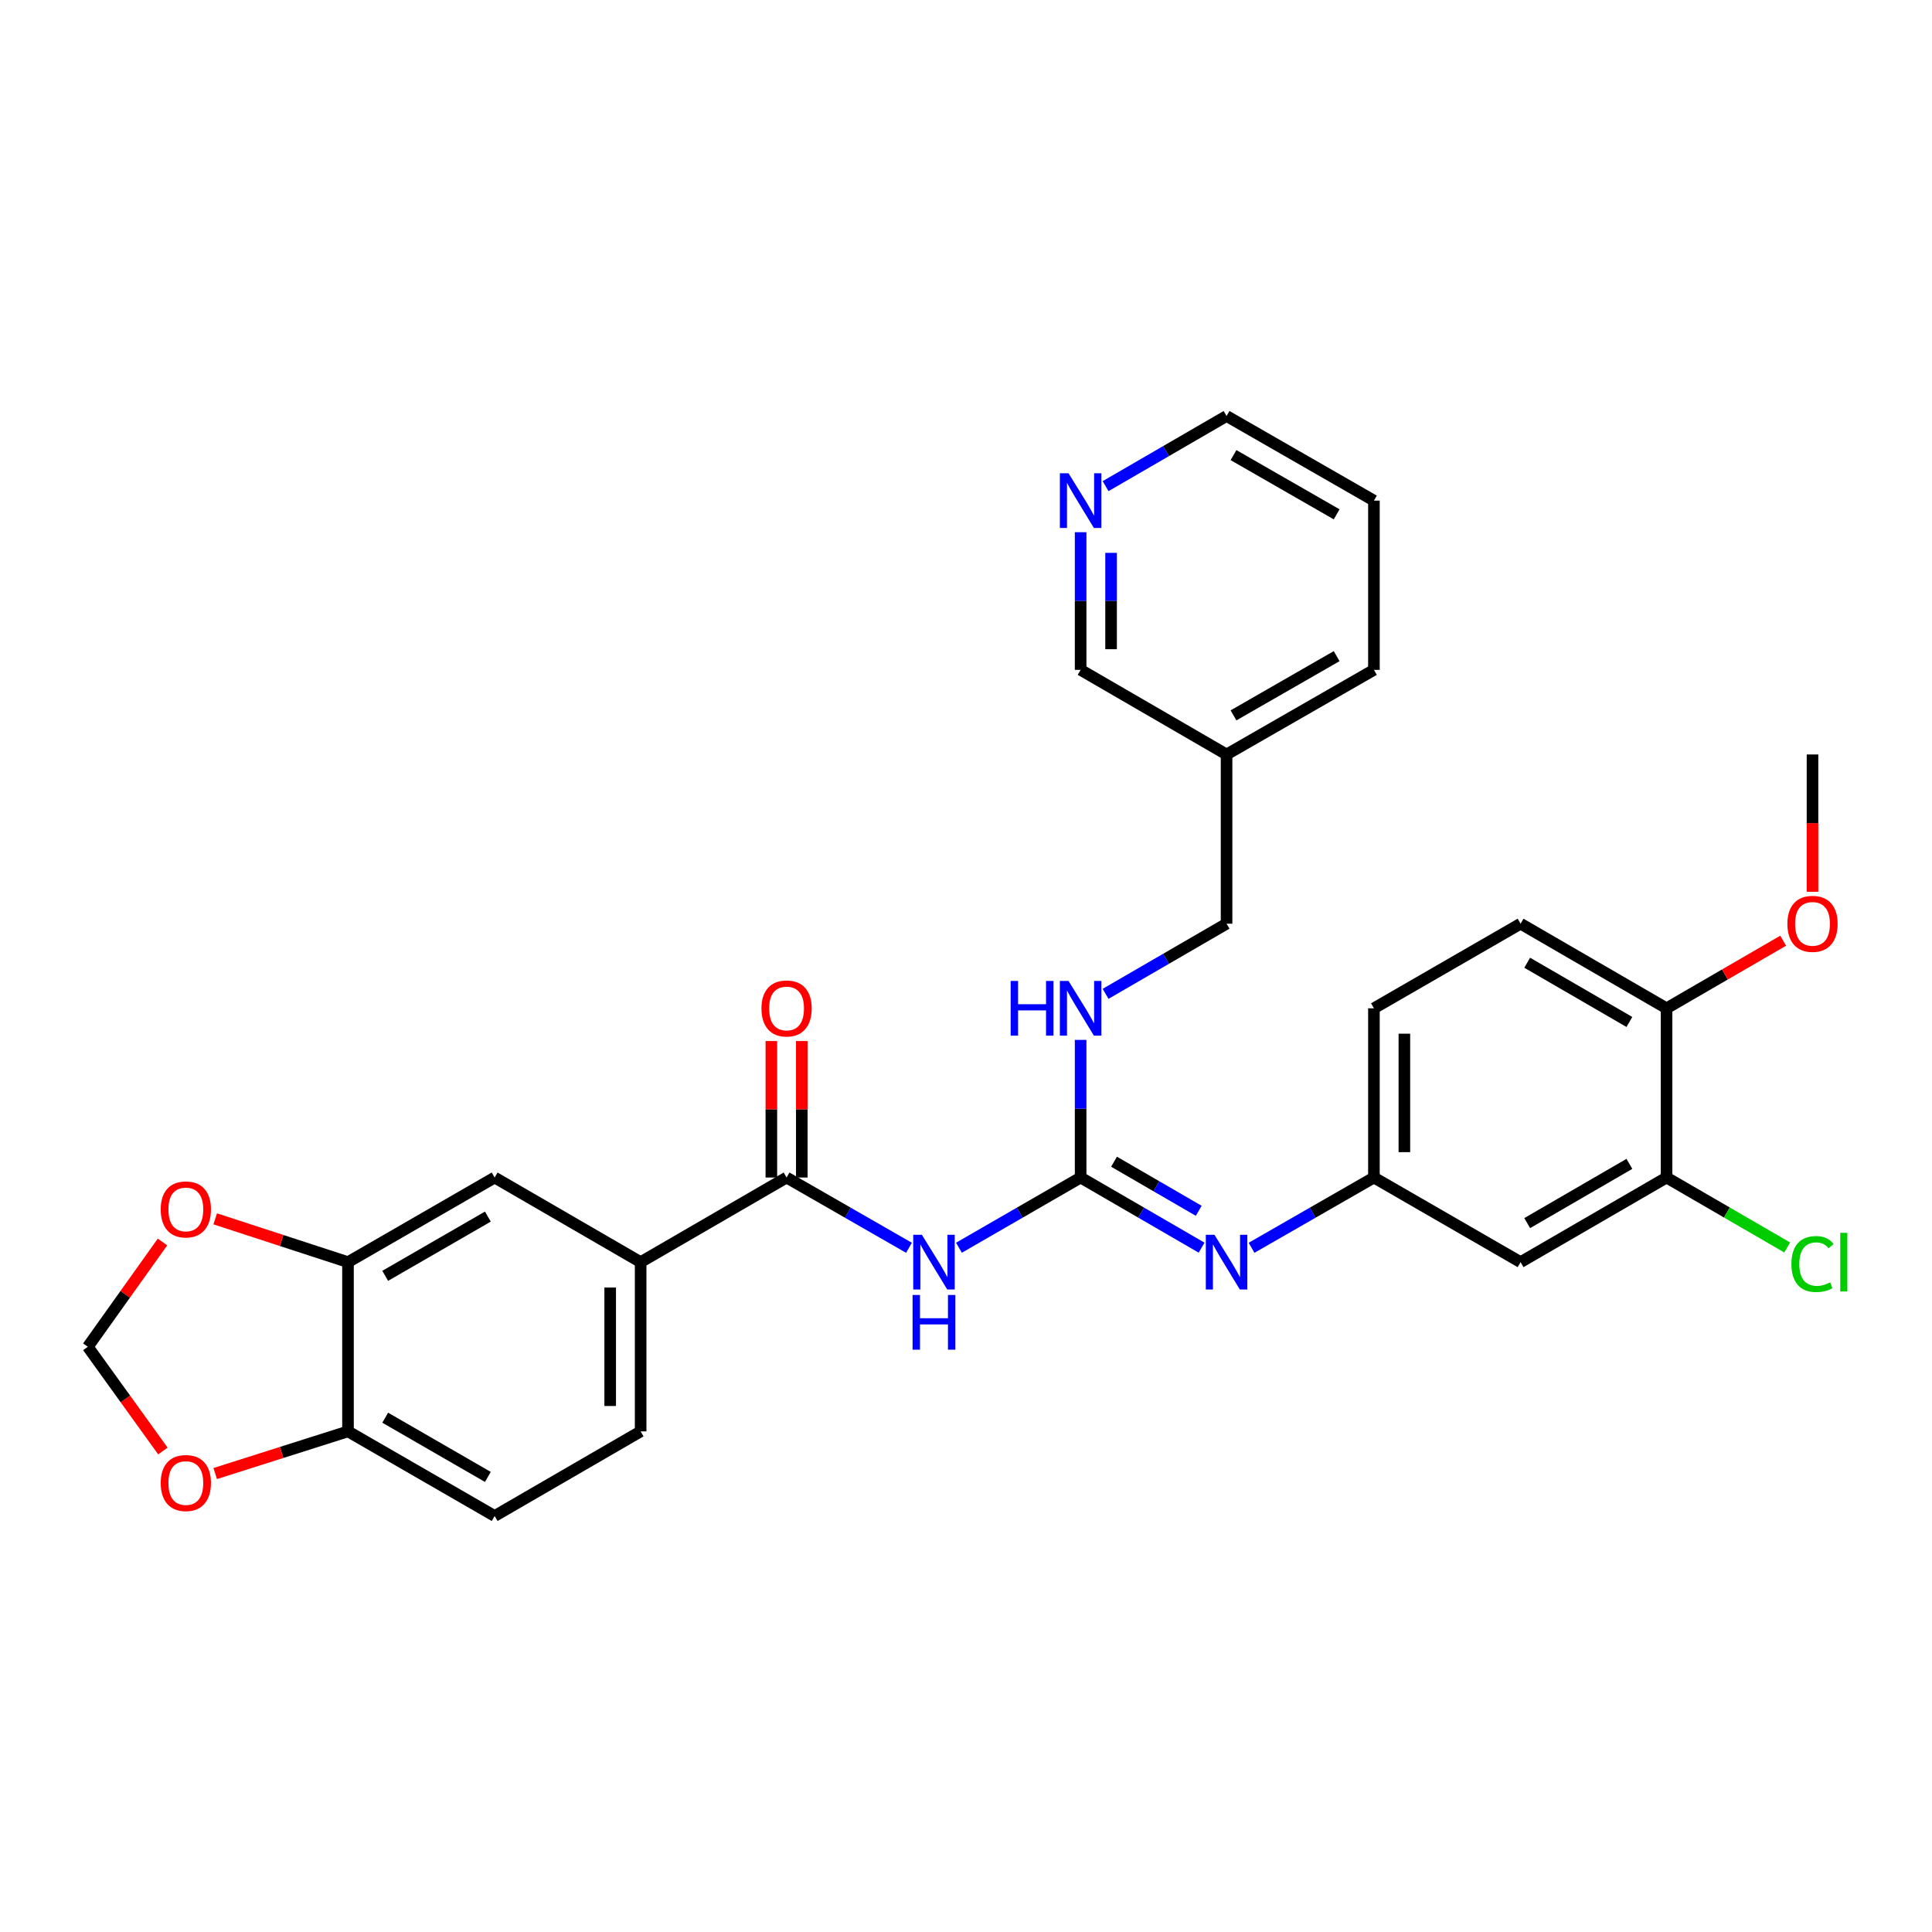 <?xml version='1.0' encoding='iso-8859-1'?>
<svg version='1.1' baseProfile='full'
              xmlns='http://www.w3.org/2000/svg'
                      xmlns:rdkit='http://www.rdkit.org/xml'
                      xmlns:xlink='http://www.w3.org/1999/xlink'
                  xml:space='preserve'
width='1000px' height='1000px' viewBox='0 0 1000 1000'>
<!-- END OF HEADER -->
<rect style='opacity:1.0;fill:#FFFFFF;stroke:none' width='1000' height='1000' x='0' y='0'> </rect>
<path class='bond-0' d='M 496.354,645.822 L 527.842,627.654' style='fill:none;fill-rule:evenodd;stroke:#0000FF;stroke-width:6px;stroke-linecap:butt;stroke-linejoin:miter;stroke-opacity:1' />
<path class='bond-0' d='M 527.842,627.654 L 559.329,609.486' style='fill:none;fill-rule:evenodd;stroke:#000000;stroke-width:6px;stroke-linecap:butt;stroke-linejoin:miter;stroke-opacity:1' />
<path class='bond-1' d='M 470.484,645.855 L 438.808,627.67' style='fill:none;fill-rule:evenodd;stroke:#0000FF;stroke-width:6px;stroke-linecap:butt;stroke-linejoin:miter;stroke-opacity:1' />
<path class='bond-1' d='M 438.808,627.67 L 407.132,609.486' style='fill:none;fill-rule:evenodd;stroke:#000000;stroke-width:6px;stroke-linecap:butt;stroke-linejoin:miter;stroke-opacity:1' />
<path class='bond-2' d='M 559.329,609.486 L 590.637,627.638' style='fill:none;fill-rule:evenodd;stroke:#000000;stroke-width:6px;stroke-linecap:butt;stroke-linejoin:miter;stroke-opacity:1' />
<path class='bond-2' d='M 590.637,627.638 L 621.945,645.79' style='fill:none;fill-rule:evenodd;stroke:#0000FF;stroke-width:6px;stroke-linecap:butt;stroke-linejoin:miter;stroke-opacity:1' />
<path class='bond-2' d='M 576.627,601.297 L 598.543,614.003' style='fill:none;fill-rule:evenodd;stroke:#000000;stroke-width:6px;stroke-linecap:butt;stroke-linejoin:miter;stroke-opacity:1' />
<path class='bond-2' d='M 598.543,614.003 L 620.458,626.71' style='fill:none;fill-rule:evenodd;stroke:#0000FF;stroke-width:6px;stroke-linecap:butt;stroke-linejoin:miter;stroke-opacity:1' />
<path class='bond-8' d='M 559.329,609.486 L 559.329,573.867' style='fill:none;fill-rule:evenodd;stroke:#000000;stroke-width:6px;stroke-linecap:butt;stroke-linejoin:miter;stroke-opacity:1' />
<path class='bond-8' d='M 559.329,573.867 L 559.329,538.249' style='fill:none;fill-rule:evenodd;stroke:#0000FF;stroke-width:6px;stroke-linecap:butt;stroke-linejoin:miter;stroke-opacity:1' />
<path class='bond-3' d='M 407.132,609.486 L 331.593,653.283' style='fill:none;fill-rule:evenodd;stroke:#000000;stroke-width:6px;stroke-linecap:butt;stroke-linejoin:miter;stroke-opacity:1' />
<path class='bond-14' d='M 415.012,609.486 L 415.012,574.167' style='fill:none;fill-rule:evenodd;stroke:#000000;stroke-width:6px;stroke-linecap:butt;stroke-linejoin:miter;stroke-opacity:1' />
<path class='bond-14' d='M 415.012,574.167 L 415.012,538.849' style='fill:none;fill-rule:evenodd;stroke:#FF0000;stroke-width:6px;stroke-linecap:butt;stroke-linejoin:miter;stroke-opacity:1' />
<path class='bond-14' d='M 399.251,609.486 L 399.251,574.167' style='fill:none;fill-rule:evenodd;stroke:#000000;stroke-width:6px;stroke-linecap:butt;stroke-linejoin:miter;stroke-opacity:1' />
<path class='bond-14' d='M 399.251,574.167 L 399.251,538.849' style='fill:none;fill-rule:evenodd;stroke:#FF0000;stroke-width:6px;stroke-linecap:butt;stroke-linejoin:miter;stroke-opacity:1' />
<path class='bond-10' d='M 647.806,645.854 L 679.474,627.67' style='fill:none;fill-rule:evenodd;stroke:#0000FF;stroke-width:6px;stroke-linecap:butt;stroke-linejoin:miter;stroke-opacity:1' />
<path class='bond-10' d='M 679.474,627.67 L 711.142,609.486' style='fill:none;fill-rule:evenodd;stroke:#000000;stroke-width:6px;stroke-linecap:butt;stroke-linejoin:miter;stroke-opacity:1' />
<path class='bond-5' d='M 331.593,653.283 L 256.029,609.486' style='fill:none;fill-rule:evenodd;stroke:#000000;stroke-width:6px;stroke-linecap:butt;stroke-linejoin:miter;stroke-opacity:1' />
<path class='bond-17' d='M 331.593,653.283 L 331.593,740.879' style='fill:none;fill-rule:evenodd;stroke:#000000;stroke-width:6px;stroke-linecap:butt;stroke-linejoin:miter;stroke-opacity:1' />
<path class='bond-17' d='M 315.832,666.423 L 315.832,727.739' style='fill:none;fill-rule:evenodd;stroke:#000000;stroke-width:6px;stroke-linecap:butt;stroke-linejoin:miter;stroke-opacity:1' />
<path class='bond-4' d='M 180.122,653.283 L 256.029,609.486' style='fill:none;fill-rule:evenodd;stroke:#000000;stroke-width:6px;stroke-linecap:butt;stroke-linejoin:miter;stroke-opacity:1' />
<path class='bond-4' d='M 199.385,660.365 L 252.52,629.707' style='fill:none;fill-rule:evenodd;stroke:#000000;stroke-width:6px;stroke-linecap:butt;stroke-linejoin:miter;stroke-opacity:1' />
<path class='bond-11' d='M 180.122,653.283 L 145.758,642.077' style='fill:none;fill-rule:evenodd;stroke:#000000;stroke-width:6px;stroke-linecap:butt;stroke-linejoin:miter;stroke-opacity:1' />
<path class='bond-11' d='M 145.758,642.077 L 111.394,630.871' style='fill:none;fill-rule:evenodd;stroke:#FF0000;stroke-width:6px;stroke-linecap:butt;stroke-linejoin:miter;stroke-opacity:1' />
<path class='bond-30' d='M 180.122,653.283 L 180.122,740.879' style='fill:none;fill-rule:evenodd;stroke:#000000;stroke-width:6px;stroke-linecap:butt;stroke-linejoin:miter;stroke-opacity:1' />
<path class='bond-6' d='M 862.604,609.486 L 787.048,653.283' style='fill:none;fill-rule:evenodd;stroke:#000000;stroke-width:6px;stroke-linecap:butt;stroke-linejoin:miter;stroke-opacity:1' />
<path class='bond-6' d='M 843.366,602.42 L 790.477,633.078' style='fill:none;fill-rule:evenodd;stroke:#000000;stroke-width:6px;stroke-linecap:butt;stroke-linejoin:miter;stroke-opacity:1' />
<path class='bond-22' d='M 862.604,609.486 L 893.826,627.586' style='fill:none;fill-rule:evenodd;stroke:#000000;stroke-width:6px;stroke-linecap:butt;stroke-linejoin:miter;stroke-opacity:1' />
<path class='bond-22' d='M 893.826,627.586 L 925.048,645.687' style='fill:none;fill-rule:evenodd;stroke:#00CC00;stroke-width:6px;stroke-linecap:butt;stroke-linejoin:miter;stroke-opacity:1' />
<path class='bond-32' d='M 862.604,609.486 L 862.604,521.899' style='fill:none;fill-rule:evenodd;stroke:#000000;stroke-width:6px;stroke-linecap:butt;stroke-linejoin:miter;stroke-opacity:1' />
<path class='bond-7' d='M 787.048,653.283 L 711.142,609.486' style='fill:none;fill-rule:evenodd;stroke:#000000;stroke-width:6px;stroke-linecap:butt;stroke-linejoin:miter;stroke-opacity:1' />
<path class='bond-21' d='M 572.252,514.406 L 603.56,496.254' style='fill:none;fill-rule:evenodd;stroke:#0000FF;stroke-width:6px;stroke-linecap:butt;stroke-linejoin:miter;stroke-opacity:1' />
<path class='bond-21' d='M 603.56,496.254 L 634.868,478.101' style='fill:none;fill-rule:evenodd;stroke:#000000;stroke-width:6px;stroke-linecap:butt;stroke-linejoin:miter;stroke-opacity:1' />
<path class='bond-9' d='M 180.122,740.879 L 256.029,784.676' style='fill:none;fill-rule:evenodd;stroke:#000000;stroke-width:6px;stroke-linecap:butt;stroke-linejoin:miter;stroke-opacity:1' />
<path class='bond-9' d='M 199.385,733.797 L 252.52,764.455' style='fill:none;fill-rule:evenodd;stroke:#000000;stroke-width:6px;stroke-linecap:butt;stroke-linejoin:miter;stroke-opacity:1' />
<path class='bond-12' d='M 180.122,740.879 L 145.756,751.792' style='fill:none;fill-rule:evenodd;stroke:#000000;stroke-width:6px;stroke-linecap:butt;stroke-linejoin:miter;stroke-opacity:1' />
<path class='bond-12' d='M 145.756,751.792 L 111.389,762.705' style='fill:none;fill-rule:evenodd;stroke:#FF0000;stroke-width:6px;stroke-linecap:butt;stroke-linejoin:miter;stroke-opacity:1' />
<path class='bond-23' d='M 711.142,609.486 L 711.142,521.899' style='fill:none;fill-rule:evenodd;stroke:#000000;stroke-width:6px;stroke-linecap:butt;stroke-linejoin:miter;stroke-opacity:1' />
<path class='bond-23' d='M 726.902,596.348 L 726.902,535.037' style='fill:none;fill-rule:evenodd;stroke:#000000;stroke-width:6px;stroke-linecap:butt;stroke-linejoin:miter;stroke-opacity:1' />
<path class='bond-13' d='M 84.109,642.857 L 64.782,669.973' style='fill:none;fill-rule:evenodd;stroke:#FF0000;stroke-width:6px;stroke-linecap:butt;stroke-linejoin:miter;stroke-opacity:1' />
<path class='bond-13' d='M 64.782,669.973 L 45.455,697.09' style='fill:none;fill-rule:evenodd;stroke:#000000;stroke-width:6px;stroke-linecap:butt;stroke-linejoin:miter;stroke-opacity:1' />
<path class='bond-31' d='M 84.311,751.042 L 64.883,724.066' style='fill:none;fill-rule:evenodd;stroke:#FF0000;stroke-width:6px;stroke-linecap:butt;stroke-linejoin:miter;stroke-opacity:1' />
<path class='bond-31' d='M 64.883,724.066 L 45.455,697.09' style='fill:none;fill-rule:evenodd;stroke:#000000;stroke-width:6px;stroke-linecap:butt;stroke-linejoin:miter;stroke-opacity:1' />
<path class='bond-15' d='M 862.604,521.899 L 787.048,478.101' style='fill:none;fill-rule:evenodd;stroke:#000000;stroke-width:6px;stroke-linecap:butt;stroke-linejoin:miter;stroke-opacity:1' />
<path class='bond-15' d='M 843.366,528.965 L 790.477,498.306' style='fill:none;fill-rule:evenodd;stroke:#000000;stroke-width:6px;stroke-linecap:butt;stroke-linejoin:miter;stroke-opacity:1' />
<path class='bond-24' d='M 862.604,521.899 L 892.786,504.401' style='fill:none;fill-rule:evenodd;stroke:#000000;stroke-width:6px;stroke-linecap:butt;stroke-linejoin:miter;stroke-opacity:1' />
<path class='bond-24' d='M 892.786,504.401 L 922.968,486.903' style='fill:none;fill-rule:evenodd;stroke:#FF0000;stroke-width:6px;stroke-linecap:butt;stroke-linejoin:miter;stroke-opacity:1' />
<path class='bond-16' d='M 559.329,275.471 L 559.329,311.094' style='fill:none;fill-rule:evenodd;stroke:#0000FF;stroke-width:6px;stroke-linecap:butt;stroke-linejoin:miter;stroke-opacity:1' />
<path class='bond-16' d='M 559.329,311.094 L 559.329,346.717' style='fill:none;fill-rule:evenodd;stroke:#000000;stroke-width:6px;stroke-linecap:butt;stroke-linejoin:miter;stroke-opacity:1' />
<path class='bond-16' d='M 575.09,286.158 L 575.09,311.094' style='fill:none;fill-rule:evenodd;stroke:#0000FF;stroke-width:6px;stroke-linecap:butt;stroke-linejoin:miter;stroke-opacity:1' />
<path class='bond-16' d='M 575.09,311.094 L 575.09,336.03' style='fill:none;fill-rule:evenodd;stroke:#000000;stroke-width:6px;stroke-linecap:butt;stroke-linejoin:miter;stroke-opacity:1' />
<path class='bond-33' d='M 572.252,251.628 L 603.56,233.476' style='fill:none;fill-rule:evenodd;stroke:#0000FF;stroke-width:6px;stroke-linecap:butt;stroke-linejoin:miter;stroke-opacity:1' />
<path class='bond-33' d='M 603.56,233.476 L 634.868,215.324' style='fill:none;fill-rule:evenodd;stroke:#000000;stroke-width:6px;stroke-linecap:butt;stroke-linejoin:miter;stroke-opacity:1' />
<path class='bond-18' d='M 331.593,740.879 L 256.029,784.676' style='fill:none;fill-rule:evenodd;stroke:#000000;stroke-width:6px;stroke-linecap:butt;stroke-linejoin:miter;stroke-opacity:1' />
<path class='bond-19' d='M 787.048,478.101 L 711.142,521.899' style='fill:none;fill-rule:evenodd;stroke:#000000;stroke-width:6px;stroke-linecap:butt;stroke-linejoin:miter;stroke-opacity:1' />
<path class='bond-20' d='M 634.868,390.514 L 634.868,478.101' style='fill:none;fill-rule:evenodd;stroke:#000000;stroke-width:6px;stroke-linecap:butt;stroke-linejoin:miter;stroke-opacity:1' />
<path class='bond-25' d='M 634.868,390.514 L 559.329,346.717' style='fill:none;fill-rule:evenodd;stroke:#000000;stroke-width:6px;stroke-linecap:butt;stroke-linejoin:miter;stroke-opacity:1' />
<path class='bond-27' d='M 634.868,390.514 L 711.142,346.717' style='fill:none;fill-rule:evenodd;stroke:#000000;stroke-width:6px;stroke-linecap:butt;stroke-linejoin:miter;stroke-opacity:1' />
<path class='bond-27' d='M 638.46,370.277 L 691.852,339.619' style='fill:none;fill-rule:evenodd;stroke:#000000;stroke-width:6px;stroke-linecap:butt;stroke-linejoin:miter;stroke-opacity:1' />
<path class='bond-28' d='M 938.151,461.591 L 938.151,426.053' style='fill:none;fill-rule:evenodd;stroke:#FF0000;stroke-width:6px;stroke-linecap:butt;stroke-linejoin:miter;stroke-opacity:1' />
<path class='bond-28' d='M 938.151,426.053 L 938.151,390.514' style='fill:none;fill-rule:evenodd;stroke:#000000;stroke-width:6px;stroke-linecap:butt;stroke-linejoin:miter;stroke-opacity:1' />
<path class='bond-26' d='M 634.868,215.324 L 711.142,259.121' style='fill:none;fill-rule:evenodd;stroke:#000000;stroke-width:6px;stroke-linecap:butt;stroke-linejoin:miter;stroke-opacity:1' />
<path class='bond-26' d='M 638.46,235.561 L 691.852,266.219' style='fill:none;fill-rule:evenodd;stroke:#000000;stroke-width:6px;stroke-linecap:butt;stroke-linejoin:miter;stroke-opacity:1' />
<path class='bond-29' d='M 711.142,346.717 L 711.142,259.121' style='fill:none;fill-rule:evenodd;stroke:#000000;stroke-width:6px;stroke-linecap:butt;stroke-linejoin:miter;stroke-opacity:1' />
<path  class='atom-0' d='M 477.163 639.123
L 486.443 654.123
Q 487.363 655.603, 488.843 658.283
Q 490.323 660.963, 490.403 661.123
L 490.403 639.123
L 494.163 639.123
L 494.163 667.443
L 490.283 667.443
L 480.323 651.043
Q 479.163 649.123, 477.923 646.923
Q 476.723 644.723, 476.363 644.043
L 476.363 667.443
L 472.683 667.443
L 472.683 639.123
L 477.163 639.123
' fill='#0000FF'/>
<path  class='atom-0' d='M 472.343 670.275
L 476.183 670.275
L 476.183 682.315
L 490.663 682.315
L 490.663 670.275
L 494.503 670.275
L 494.503 698.595
L 490.663 698.595
L 490.663 685.515
L 476.183 685.515
L 476.183 698.595
L 472.343 698.595
L 472.343 670.275
' fill='#0000FF'/>
<path  class='atom-3' d='M 628.608 639.123
L 637.888 654.123
Q 638.808 655.603, 640.288 658.283
Q 641.768 660.963, 641.848 661.123
L 641.848 639.123
L 645.608 639.123
L 645.608 667.443
L 641.728 667.443
L 631.768 651.043
Q 630.608 649.123, 629.368 646.923
Q 628.168 644.723, 627.808 644.043
L 627.808 667.443
L 624.128 667.443
L 624.128 639.123
L 628.608 639.123
' fill='#0000FF'/>
<path  class='atom-9' d='M 523.109 507.739
L 526.949 507.739
L 526.949 519.779
L 541.429 519.779
L 541.429 507.739
L 545.269 507.739
L 545.269 536.059
L 541.429 536.059
L 541.429 522.979
L 526.949 522.979
L 526.949 536.059
L 523.109 536.059
L 523.109 507.739
' fill='#0000FF'/>
<path  class='atom-9' d='M 553.069 507.739
L 562.349 522.739
Q 563.269 524.219, 564.749 526.899
Q 566.229 529.579, 566.309 529.739
L 566.309 507.739
L 570.069 507.739
L 570.069 536.059
L 566.189 536.059
L 556.229 519.659
Q 555.069 517.739, 553.829 515.539
Q 552.629 513.339, 552.269 512.659
L 552.269 536.059
L 548.589 536.059
L 548.589 507.739
L 553.069 507.739
' fill='#0000FF'/>
<path  class='atom-12' d='M 83.187 625.992
Q 83.187 619.192, 86.547 615.392
Q 89.907 611.592, 96.187 611.592
Q 102.467 611.592, 105.827 615.392
Q 109.187 619.192, 109.187 625.992
Q 109.187 632.872, 105.787 636.792
Q 102.387 640.672, 96.187 640.672
Q 89.947 640.672, 86.547 636.792
Q 83.187 632.912, 83.187 625.992
M 96.187 637.472
Q 100.507 637.472, 102.827 634.592
Q 105.187 631.672, 105.187 625.992
Q 105.187 620.432, 102.827 617.632
Q 100.507 614.792, 96.187 614.792
Q 91.867 614.792, 89.507 617.592
Q 87.187 620.392, 87.187 625.992
Q 87.187 631.712, 89.507 634.592
Q 91.867 637.472, 96.187 637.472
' fill='#FF0000'/>
<path  class='atom-13' d='M 83.187 767.612
Q 83.187 760.812, 86.547 757.012
Q 89.907 753.212, 96.187 753.212
Q 102.467 753.212, 105.827 757.012
Q 109.187 760.812, 109.187 767.612
Q 109.187 774.492, 105.787 778.412
Q 102.387 782.292, 96.187 782.292
Q 89.947 782.292, 86.547 778.412
Q 83.187 774.532, 83.187 767.612
M 96.187 779.092
Q 100.507 779.092, 102.827 776.212
Q 105.187 773.292, 105.187 767.612
Q 105.187 762.052, 102.827 759.252
Q 100.507 756.412, 96.187 756.412
Q 91.867 756.412, 89.507 759.212
Q 87.187 762.012, 87.187 767.612
Q 87.187 773.332, 89.507 776.212
Q 91.867 779.092, 96.187 779.092
' fill='#FF0000'/>
<path  class='atom-15' d='M 394.132 521.979
Q 394.132 515.179, 397.492 511.379
Q 400.852 507.579, 407.132 507.579
Q 413.412 507.579, 416.772 511.379
Q 420.132 515.179, 420.132 521.979
Q 420.132 528.859, 416.732 532.779
Q 413.332 536.659, 407.132 536.659
Q 400.892 536.659, 397.492 532.779
Q 394.132 528.899, 394.132 521.979
M 407.132 533.459
Q 411.452 533.459, 413.772 530.579
Q 416.132 527.659, 416.132 521.979
Q 416.132 516.419, 413.772 513.619
Q 411.452 510.779, 407.132 510.779
Q 402.812 510.779, 400.452 513.579
Q 398.132 516.379, 398.132 521.979
Q 398.132 527.699, 400.452 530.579
Q 402.812 533.459, 407.132 533.459
' fill='#FF0000'/>
<path  class='atom-17' d='M 553.069 244.961
L 562.349 259.961
Q 563.269 261.441, 564.749 264.121
Q 566.229 266.801, 566.309 266.961
L 566.309 244.961
L 570.069 244.961
L 570.069 273.281
L 566.189 273.281
L 556.229 256.881
Q 555.069 254.961, 553.829 252.761
Q 552.629 250.561, 552.269 249.881
L 552.269 273.281
L 548.589 273.281
L 548.589 244.961
L 553.069 244.961
' fill='#0000FF'/>
<path  class='atom-23' d='M 927.231 654.263
Q 927.231 647.223, 930.511 643.543
Q 933.831 639.823, 940.111 639.823
Q 945.951 639.823, 949.071 643.943
L 946.431 646.103
Q 944.151 643.103, 940.111 643.103
Q 935.831 643.103, 933.551 645.983
Q 931.311 648.823, 931.311 654.263
Q 931.311 659.863, 933.631 662.743
Q 935.991 665.623, 940.551 665.623
Q 943.671 665.623, 947.311 663.743
L 948.431 666.743
Q 946.951 667.703, 944.711 668.263
Q 942.471 668.823, 939.991 668.823
Q 933.831 668.823, 930.511 665.063
Q 927.231 661.303, 927.231 654.263
' fill='#00CC00'/>
<path  class='atom-23' d='M 952.511 638.103
L 956.191 638.103
L 956.191 668.463
L 952.511 668.463
L 952.511 638.103
' fill='#00CC00'/>
<path  class='atom-25' d='M 925.151 478.181
Q 925.151 471.381, 928.511 467.581
Q 931.871 463.781, 938.151 463.781
Q 944.431 463.781, 947.791 467.581
Q 951.151 471.381, 951.151 478.181
Q 951.151 485.061, 947.751 488.981
Q 944.351 492.861, 938.151 492.861
Q 931.911 492.861, 928.511 488.981
Q 925.151 485.101, 925.151 478.181
M 938.151 489.661
Q 942.471 489.661, 944.791 486.781
Q 947.151 483.861, 947.151 478.181
Q 947.151 472.621, 944.791 469.821
Q 942.471 466.981, 938.151 466.981
Q 933.831 466.981, 931.471 469.781
Q 929.151 472.581, 929.151 478.181
Q 929.151 483.901, 931.471 486.781
Q 933.831 489.661, 938.151 489.661
' fill='#FF0000'/>
</svg>
